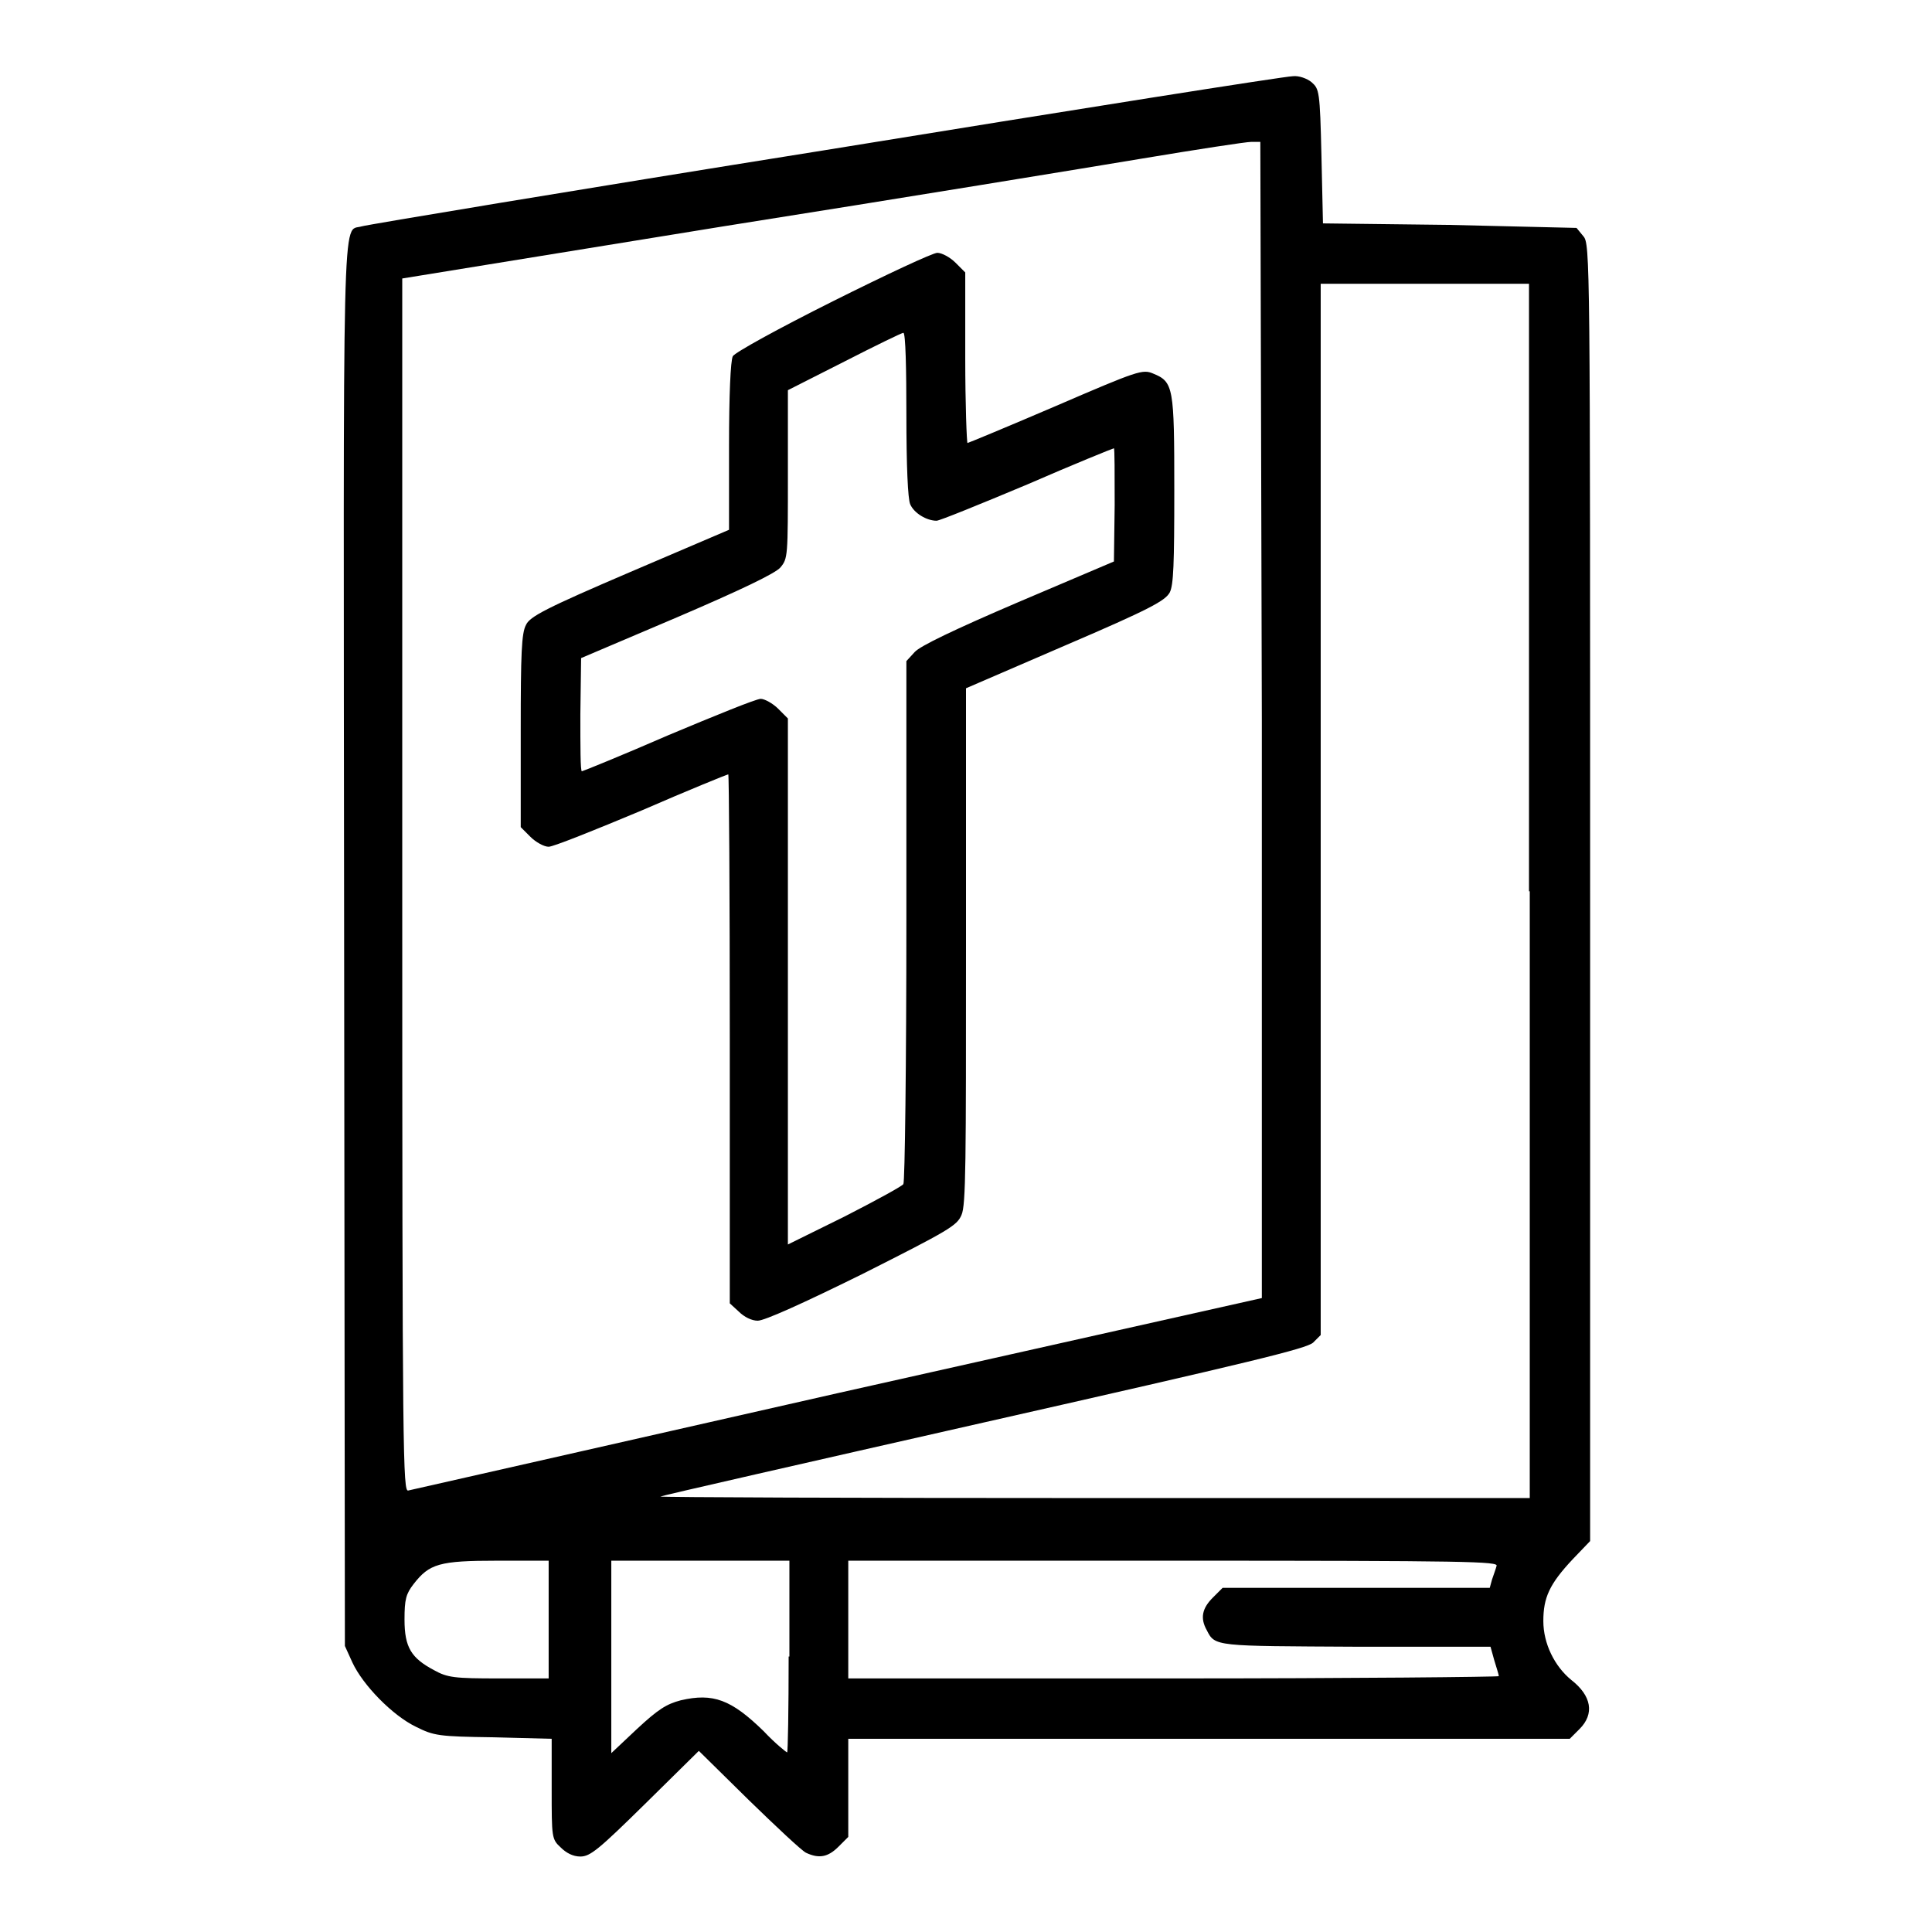 <?xml version="1.0" encoding="utf-8"?>
<!-- Svg Vector Icons : http://www.onlinewebfonts.com/icon -->
<!DOCTYPE svg PUBLIC "-//W3C//DTD SVG 1.1//EN" "http://www.w3.org/Graphics/SVG/1.1/DTD/svg11.dtd">
<svg version="1.1" xmlns="http://www.w3.org/2000/svg" xmlns:xlink="http://www.w3.org/1999/xlink" x="0px" y="0px" viewBox="0 0 256 256" enable-background="new 0 0 256 256" xml:space="preserve">
<g><g><g><path fill="#000000" d="M109.3,19.9C76.1,25.2,48.5,29.8,47.9,30c-2.6,0.8-2.4-5.5-2.3,95.3l0.1,92.8l1,2.2c1.4,3,5.3,7,8.4,8.5c2.4,1.2,3,1.3,10.3,1.4l7.7,0.2v6.6c0,6.5,0,6.7,1.2,7.8c0.7,0.7,1.6,1.2,2.6,1.2c1.3,0,2.4-0.9,8.6-7l7.1-7l6.6,6.5c3.6,3.5,7,6.7,7.6,7c1.7,0.8,2.9,0.6,4.3-0.8l1.3-1.3v-6.5v-6.5h47.8h47.8l1.3-1.3c2-2,1.6-4.4-1.1-6.5c-2.2-1.8-3.7-4.8-3.7-7.8c0-3.1,0.8-4.9,3.9-8.2l2.3-2.4v-85.9c0-83.9,0-86-0.9-87l-0.9-1.1L192,29.8l-16.7-0.2l-0.2-8.9c-0.2-8.7-0.3-8.9-1.3-9.8c-0.6-0.5-1.7-0.9-2.5-0.8C170.3,10.1,142.5,14.5,109.3,19.9z M167.2,95.3V172L111,184.6c-30.8,7-56.5,12.8-56.9,12.9c-0.7,0.2-0.8-3.9-0.8-80.2V36.9L95.8,30c23.4-3.7,48.4-7.8,55.6-9c7.2-1.2,13.7-2.2,14.4-2.2l1.2,0L167.2,95.3L167.2,95.3z M202.7,118.1v80.4h-57.7c-31.7,0-57.6-0.1-57.5-0.2c0.1-0.1,19.4-4.5,42.8-9.8c35.8-8.1,42.8-9.8,43.7-10.6l1-1v-69.7V37.6h13.8h13.8V118.1z M72.7,214.6v7.8h-6.6c-5.9,0-6.8-0.1-8.6-1.1c-3-1.6-3.9-3-3.9-6.7c0-2.7,0.2-3.4,1.2-4.7c2.1-2.7,3.4-3.1,11.1-3.1h6.8V214.6L72.7,214.6z M104.5,219.5c0,7-0.1,12.7-0.2,12.7c-0.1,0-1.6-1.2-3.1-2.8c-4.3-4.2-6.7-5.1-11-4.1c-1.9,0.5-3,1.2-5.8,3.8l-3.4,3.2v-12.8v-12.7h11.8h11.8V219.5L104.5,219.5z M198.3,207.5c-0.1,0.4-0.4,1.2-0.6,1.8l-0.3,1.1h-17.8H162l-1.3,1.3c-1.4,1.4-1.7,2.7-0.8,4.3c1.1,2.2,1.1,2.1,19.8,2.2h17.8l0.5,1.8c0.3,1,0.6,1.9,0.6,2.1c0,0.1-19.4,0.3-43.1,0.3h-43.1v-7.8v-7.8h43.2C194.7,206.8,198.6,206.9,198.3,207.5z"/><path fill="#000000" d="M110.4,39.9c-7.4,3.7-13,6.8-13.3,7.3c-0.3,0.6-0.5,5.2-0.5,11.9v11.1l-13.1,5.6c-11.2,4.8-13.3,5.9-13.8,7c-0.6,1.1-0.7,3.8-0.7,14v12.8l1.3,1.3c0.7,0.7,1.8,1.3,2.4,1.3c0.6,0,6.1-2.2,12.3-4.8c6.2-2.7,11.4-4.8,11.5-4.8c0.1,0,0.2,15.8,0.2,35v35.1l1.2,1.1c0.7,0.7,1.7,1.2,2.5,1.2c0.9,0,6-2.3,13.9-6.2c11.5-5.8,12.5-6.4,13.1-7.8c0.6-1.3,0.6-7.1,0.6-35.6V91.2l13.2-5.7c11.2-4.8,13.2-5.9,13.8-7c0.5-1,0.6-3.7,0.6-13.6c0-13.6-0.1-14.3-2.8-15.4c-1.4-0.6-2-0.4-12.9,4.3c-6.3,2.7-11.6,4.9-11.7,4.9c-0.1,0-0.3-5.1-0.3-11.3V36.1l-1.3-1.3c-0.7-0.7-1.8-1.3-2.4-1.3C123.6,33.5,117.4,36.4,110.4,39.9z M120.1,54.9c0,6.9,0.2,11.2,0.5,11.9c0.5,1.2,2.2,2.2,3.5,2.2c0.4,0,5.8-2.2,12-4.8c6.2-2.7,11.4-4.8,11.5-4.8c0.1,0,0.1,3.4,0.1,7.5l-0.1,7.5l-12.7,5.4c-8.4,3.6-13,5.8-13.7,6.6l-1.1,1.2v34.4c0,18.9-0.2,34.7-0.4,34.9c-0.2,0.3-3.7,2.2-7.8,4.3l-7.5,3.7V130V95.2l-1.3-1.3c-0.7-0.7-1.8-1.3-2.3-1.3c-0.6,0-6,2.2-12.2,4.8c-6.2,2.7-11.4,4.8-11.5,4.8c-0.2,0-0.2-3.4-0.2-7.5l0.1-7.5l12.7-5.4c8.4-3.6,13-5.8,13.7-6.6c1-1.2,1-1.4,1-12.4V51.7l7.5-3.8c4.1-2.1,7.6-3.8,7.8-3.8C120,44.1,120.1,49,120.1,54.9z"/></g></g></g>
</svg>